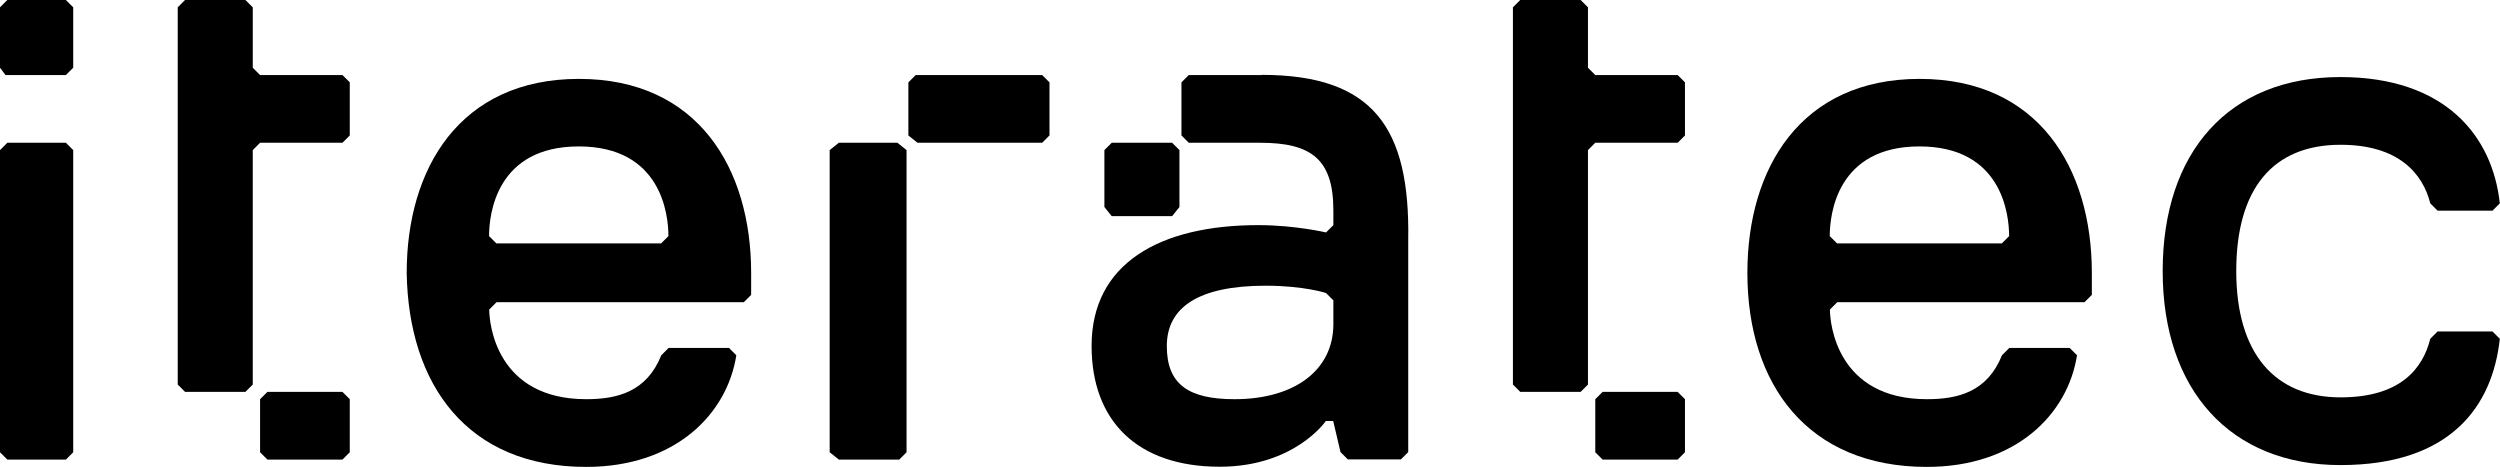 <?xml version="1.0" encoding="UTF-8"?>
<svg id="Ebene_2" data-name="Ebene 2" xmlns="http://www.w3.org/2000/svg" viewBox="0 0 136.59 25.51">
  <defs>
    <style>
      .cls-1 {
        stroke-width: 0px;
      }
    </style>
  </defs>
  <g id="Ebene_1-2" data-name="Ebene 1">
    <polygon class="cls-1" points=".4 7.8 0 8.2 0 24.71 .4 25.11 3.6 25.11 4 24.71 4 8.2 3.6 7.8 .4 7.8"/>
    <path class="cls-1" d="m32.02,25.51c4.9,0,7.71-2.9,8.21-6.1l-.4-.4h-3.3l-.4.4c-.8,2-2.4,2.4-4.1,2.4-4.9,0-5.3-4.1-5.3-4.9l.4-.4h13.51l.4-.4v-1.2c0-5.7-2.9-10.6-9.41-10.6s-9.41,4.9-9.41,10.6c.1,6.1,3.3,10.6,9.81,10.6m4.1-12.21h-9.01l-.4-.4c0-1.2.4-4.9,4.9-4.9s4.9,3.7,4.9,4.9l-.4.4Z"/>
    <path class="cls-1" d="m105.27,25.51c4.9,0,7.71-2.9,8.21-6.1l-.4-.4h-3.3l-.4.4c-.8,2-2.4,2.4-4.1,2.4-4.9,0-5.3-4.1-5.3-4.9l.4-.4h13.51l.4-.4v-1.2c0-5.7-2.9-10.6-9.41-10.6s-9.41,4.9-9.41,10.6c0,6.1,3.3,10.6,9.81,10.6m4.1-12.21h-9.01l-.4-.4c0-1.2.4-4.9,4.9-4.9s4.9,3.7,4.9,4.9l-.4.4Z"/>
    <path class="cls-1" d="m122.18,14.81c0-4.5,2-6.9,5.7-6.9,3.2,0,4.5,1.6,4.9,3.2l.4.4h3l.4-.4c-.4-3.7-3-6.9-8.71-6.9-6.1,0-9.71,4.1-9.71,10.6s3.7,10.6,9.71,10.6,8.31-3.2,8.71-6.9l-.4-.4h-3l-.4.4c-.4,1.6-1.6,3.2-4.9,3.2-3.6,0-5.7-2.4-5.7-6.9"/>
    <polygon class="cls-1" points=".4 0 0 .4 0 3.7 .3 4.1 3.6 4.1 4 3.7 4 .4 3.6 0 .4 0"/>
    <path class="cls-1" d="m18.71,4.1h-4.5l-.4-.4V.4L13.41,0h-3.3l-.4.4v20.61l.4.4h3.3l.4-.4v-12.81l.4-.4h4.5l.4-.4v-2.9l-.4-.4Z"/>
    <polygon class="cls-1" points="64.44 11.31 64.44 8.2 64.04 7.8 60.74 7.8 60.34 8.2 60.34 11.31 60.74 11.81 64.04 11.81 64.44 11.31"/>
    <g>
      <path class="cls-1" d="m72.85,17.71c0,2.5-2.1,4.1-5.4,4.1-2.5,0-3.7-.8-3.7-2.9s1.7-3.3,5.4-3.3c2.1,0,3.3.4,3.3.4l.4.4v1.3Zm-3.9-13.61h-4l-.4.4v2.9l.4.4h3.9c2.8,0,4,.9,4,3.7v.8l-.4.4s-1.7-.4-3.7-.4c-5.4,0-9.11,2.1-9.11,6.6,0,4.1,2.5,6.6,7,6.6,4.1,0,5.8-2.5,5.8-2.5h.4l.4,1.7.4.4h2.9l.4-.4v-11.61c.1-6.1-1.9-9-8.01-9"/>
      <polygon class="cls-1" points="49.03 7.8 45.83 7.8 45.33 8.2 45.33 24.71 45.83 25.11 49.13 25.11 49.53 24.71 49.53 8.2 49.03 7.8"/>
    </g>
    <polygon class="cls-1" points="49.63 7.4 49.63 4.5 50.03 4.1 56.94 4.1 57.34 4.5 57.34 7.4 56.94 7.8 50.13 7.8 49.63 7.4"/>
    <path class="cls-1" d="m91.66,4.1h-4.5l-.4-.4V.4L86.36,0h-3.3l-.4.4v20.61l.4.4h3.3l.4-.4v-12.81l.4-.4h4.5l.4-.4v-2.9l-.4-.4Z"/>
    <polygon class="cls-1" points="18.71 21.41 14.61 21.41 14.21 21.81 14.21 24.71 14.61 25.11 18.71 25.11 19.11 24.71 19.11 21.81 18.71 21.41"/>
    <polygon class="cls-1" points="91.66 21.41 87.56 21.41 87.16 21.81 87.16 24.71 87.56 25.11 91.66 25.11 92.06 24.71 92.06 21.81 91.66 21.41"/>
  </g>
</svg>